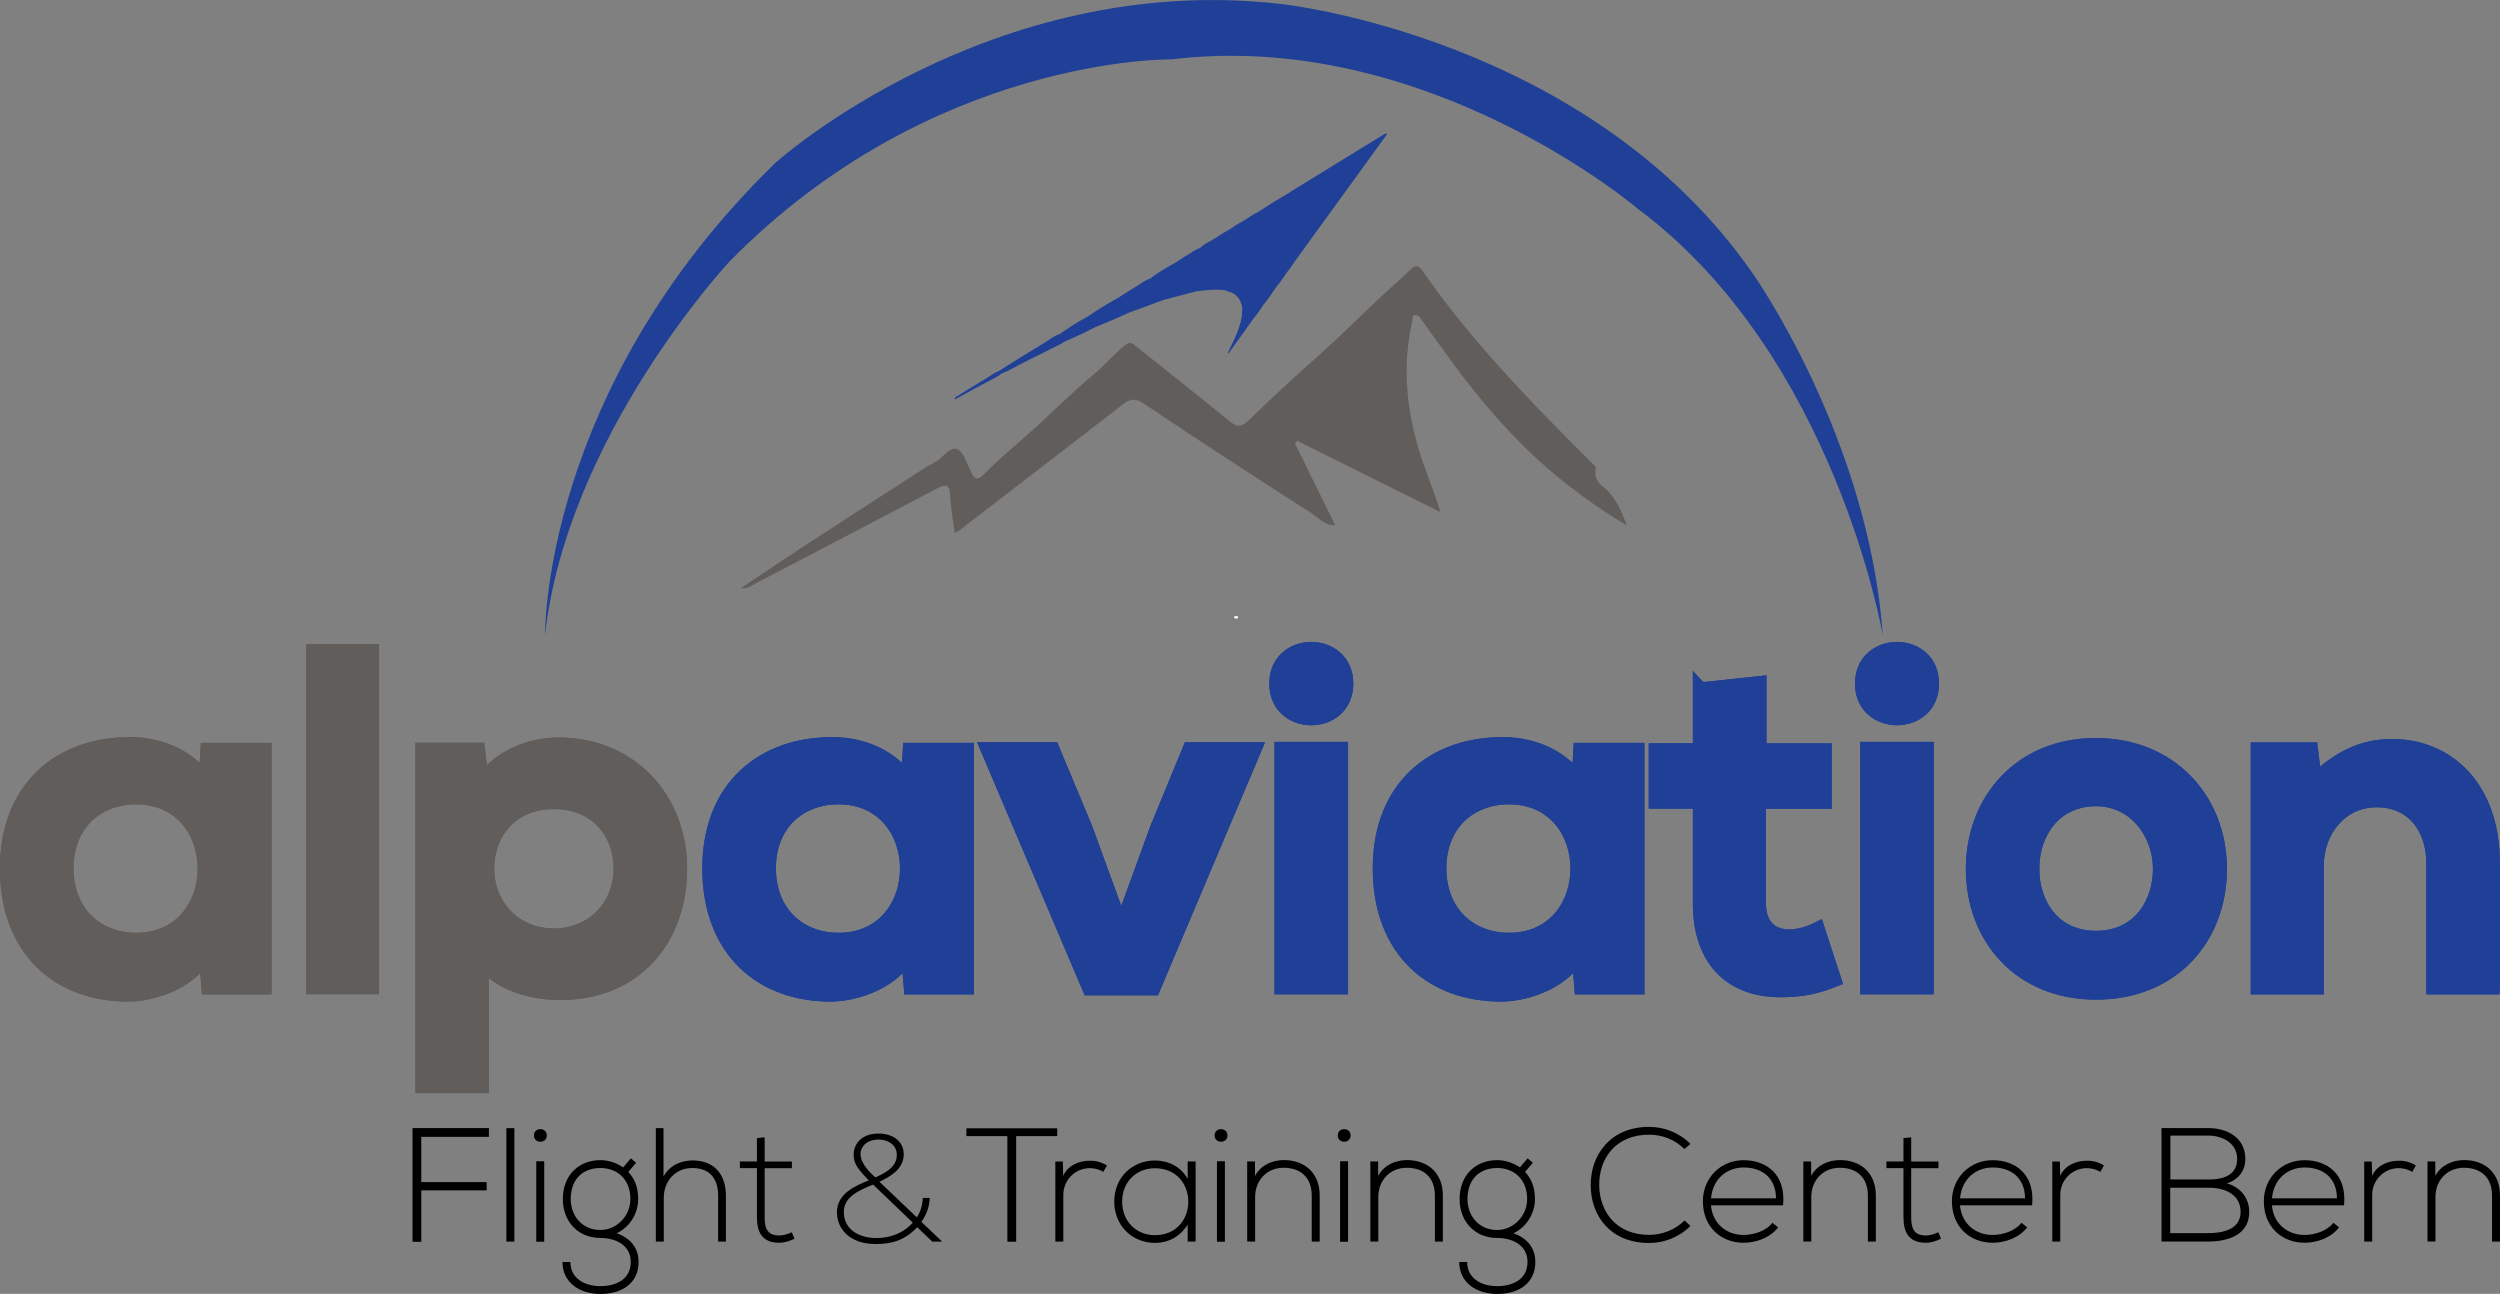 <?xml version="1.0" encoding="UTF-8"?>
<svg xmlns="http://www.w3.org/2000/svg" id="Layer_2" viewBox="0 0 333.09 172.39">
  <rect x="0" y="0" width="333.09" height="172.39" fill="#808080" stroke="none"/>
  <defs>
    <style>.cls-1{fill:#f9f9f9;}.cls-2{fill:#1f4096;}.cls-3{fill:#605d5b;}.cls-4{stroke:#1f4096;}.cls-4,.cls-5{fill:none;stroke-miterlimit:10;stroke-width:2px;}.cls-5{stroke:#605d5b;}</style>
  </defs>
  <g id="Ebene_1">
    <path class="cls-1" d="m164.43,82.32c0-.06,0-.11,0-.16.18-.08.36-.18.52.03.02.03.02.09,0,.12-.16.2-.34.1-.52.02"></path>
    <path class="cls-3" d="m27.72,99.97h7.48v31.51h-7.35l-.38-4.6c-1.79,3.71-6.71,5.5-10.23,5.56-9.33.06-16.24-5.69-16.24-16.75s7.22-16.55,16.43-16.49c4.22,0,8.25,1.98,10.04,5.11l.26-4.35Zm-18.92,15.72c0,6.01,4.15,9.59,9.33,9.59,12.27,0,12.27-19.11,0-19.11-5.18,0-9.33,3.51-9.33,9.52Z"></path>
    <path class="cls-3" d="m49.51,86.8v44.68h-7.73v-44.68h7.73Z"></path>
    <path class="cls-3" d="m56.35,144.64v-44.68h7.29l.51,4.35c2.43-3.52,6.65-5.05,10.23-5.05,9.72,0,16.17,7.22,16.17,16.49s-5.82,16.49-15.92,16.49c-3.32,0-8.25-1.02-10.48-4.47v16.87h-7.8Zm26.4-28.89c0-4.92-3.32-8.95-8.95-8.95s-8.95,4.03-8.95,8.95,3.64,8.95,8.95,8.95,8.95-4.03,8.95-8.95Z"></path>
    <path class="cls-5" d="m18.13,106.17c12.27,0,12.27,19.11,0,19.11-5.18,0-9.33-3.58-9.33-9.59s4.15-9.52,9.33-9.52Zm9.33-1.85c-1.79-3.13-5.82-5.11-10.04-5.11-9.2-.06-16.43,5.62-16.43,16.49s6.9,16.81,16.23,16.75c3.52-.06,8.44-1.85,10.23-5.56l.38,4.6h7.35v-31.51h-7.48l-.26,4.35Z"></path>
    <path class="cls-5" d="m64.15,144.64v-16.87c2.24,3.45,7.16,4.47,10.48,4.47,10.1,0,15.92-7.29,15.92-16.49s-6.46-16.49-16.17-16.49c-3.58,0-7.8,1.53-10.23,5.05l-.51-4.35h-7.29v44.68h7.8Zm9.65-19.94c-5.31,0-8.95-4.03-8.95-8.95s3.32-8.95,8.95-8.95,8.95,4.03,8.95,8.95-3.64,8.95-8.95,8.95Z"></path>
    <path class="cls-4" d="m111.71,106.17c12.27,0,12.27,19.11,0,19.11-5.18,0-9.33-3.58-9.33-9.59s4.15-9.52,9.33-9.52Zm9.33-1.85c-1.79-3.13-5.82-5.11-10.04-5.11-9.2-.06-16.43,5.62-16.43,16.49s6.9,16.81,16.23,16.75c3.52-.06,8.44-1.85,10.23-5.56l.38,4.6h7.35v-31.51h-7.48l-.25,4.35Z"></path>
    <polygon class="cls-4" points="158.54 99.9 154.19 110.45 149.4 123.62 144.54 110.32 140.19 99.9 131.69 99.9 145.18 131.61 153.62 131.61 167.04 99.9 158.54 99.9"></polygon>
    <path class="cls-4" d="m170.11,91.08c0,6.07,9.2,6.07,9.2,0s-9.2-6.07-9.2,0Zm8.5,8.76v31.64h-7.8v-31.64h7.8Z"></path>
    <path class="cls-4" d="m201.04,106.17c12.27,0,12.27,19.11,0,19.11-5.18,0-9.33-3.58-9.33-9.59s4.16-9.52,9.33-9.52Zm9.33-1.85c-1.79-3.13-5.82-5.11-10.04-5.11-9.2-.06-16.43,5.62-16.43,16.49s6.9,16.81,16.24,16.75c3.52-.06,8.44-1.85,10.23-5.56l.38,4.6h7.35v-31.51h-7.48l-.25,4.35Z"></path>
    <path class="cls-4" d="m226.55,91.91v8.12h-5.88v6.71h5.88v13.61c0,7.86,4.47,11.76,11.31,11.51,2.37-.06,4.22-.45,6.46-1.34l-2.17-6.65c-1.15.58-2.56.96-3.77.96-2.43,0-4.09-1.47-4.09-4.47v-13.61h8.76v-6.71h-8.69v-8.95l-7.8.83Z"></path>
    <path class="cls-4" d="m248.15,91.08c0,6.07,9.2,6.07,9.2,0s-9.2-6.07-9.2,0Zm8.5,8.76v31.64h-7.8v-31.64h7.8Z"></path>
    <path class="cls-4" d="m279.28,106.42c5.24,0,8.57,4.6,8.57,9.33s-2.88,9.27-8.57,9.27-8.57-4.47-8.57-9.27,2.94-9.33,8.57-9.33Zm-.06-7.09c-10.04,0-16.3,7.42-16.3,16.43s6.14,16.43,16.36,16.43,16.43-7.35,16.43-16.43-6.46-16.43-16.49-16.43Z"></path>
    <path class="cls-4" d="m332.07,131.48v-16.55c0-9.91-5.94-15.47-13.36-15.47-3.96,0-7.16,1.6-10.35,4.73l-.51-4.28h-6.97v31.58h7.73v-16.11c0-4.79,3.26-8.82,8.05-8.82s7.61,3.64,7.61,8.44v16.49h7.8Z"></path>
    <path class="cls-5" d="m18.13,106.17c12.27,0,12.27,19.11,0,19.11-5.18,0-9.33-3.58-9.33-9.59s4.15-9.52,9.33-9.52Zm9.33-1.85c-1.79-3.13-5.82-5.11-10.04-5.11-9.2-.06-16.43,5.62-16.43,16.49s6.9,16.81,16.23,16.75c3.52-.06,8.44-1.85,10.23-5.56l.38,4.6h7.35v-31.51h-7.48l-.26,4.35Z"></path>
    <rect class="cls-5" x="41.78" y="86.8" width="7.73" height="44.68"></rect>
    <path class="cls-5" d="m64.15,144.64v-16.87c2.24,3.45,7.16,4.47,10.48,4.47,10.1,0,15.92-7.29,15.92-16.49s-6.46-16.49-16.17-16.49c-3.58,0-7.8,1.53-10.23,5.05l-.51-4.35h-7.29v44.68h7.8Zm9.65-19.94c-5.31,0-8.95-4.03-8.95-8.95s3.32-8.95,8.95-8.95,8.95,4.03,8.95,8.95-3.64,8.95-8.95,8.95Z"></path>
    <path class="cls-2" d="m121.29,99.97h7.48v31.51h-7.35l-.38-4.6c-1.79,3.71-6.71,5.5-10.23,5.56-9.33.06-16.24-5.69-16.24-16.75s7.22-16.55,16.43-16.49c4.22,0,8.25,1.98,10.04,5.11l.26-4.35Zm-18.92,15.72c0,6.01,4.15,9.59,9.33,9.59,12.27,0,12.27-19.11,0-19.11-5.18,0-9.33,3.51-9.33,9.52Z"></path>
    <path class="cls-2" d="m167.04,99.9l-13.42,31.7h-8.44l-13.49-31.7h8.5l4.35,10.42,4.86,13.29,4.79-13.17,4.35-10.55h8.5Z"></path>
    <path class="cls-2" d="m179.31,91.08c0,6.07-9.2,6.07-9.2,0s9.2-6.07,9.2,0Zm-8.5,8.76v31.64h7.8v-31.64h-7.8Z"></path>
    <path class="cls-2" d="m210.63,99.97h7.48v31.51h-7.35l-.38-4.6c-1.79,3.71-6.71,5.5-10.23,5.56-9.33.06-16.24-5.69-16.24-16.75s7.22-16.55,16.43-16.49c4.22,0,8.25,1.98,10.04,5.11l.26-4.35Zm-18.92,15.72c0,6.01,4.16,9.59,9.33,9.59,12.27,0,12.27-19.11,0-19.11-5.18,0-9.33,3.51-9.33,9.52Z"></path>
    <path class="cls-2" d="m234.41,91.08v8.95h8.69v6.71h-8.76v13.61c0,3,1.66,4.47,4.09,4.47,1.21,0,2.62-.38,3.77-.96l2.17,6.65c-2.24.9-4.09,1.28-6.46,1.34-6.84.26-11.31-3.64-11.31-11.51v-13.61h-5.88v-6.71h5.88v-8.12l7.8-.83Z"></path>
    <path class="cls-2" d="m257.42,91.08c0,6.07-9.2,6.07-9.2,0s9.2-6.07,9.2,0Zm-8.5,8.76v31.64h7.8v-31.64h-7.8Z"></path>
    <path class="cls-2" d="m295.7,115.75c0,9.08-6.2,16.43-16.43,16.43s-16.36-7.35-16.36-16.43,6.26-16.43,16.3-16.43,16.49,7.42,16.49,16.43Zm-24.99,0c0,4.79,2.88,9.27,8.57,9.27s8.56-4.47,8.56-9.27-3.32-9.33-8.56-9.33c-5.62,0-8.57,4.6-8.57,9.33Z"></path>
    <path class="cls-2" d="m324.28,131.48v-16.49c0-4.79-2.62-8.44-7.61-8.44s-8.05,4.03-8.05,8.82v16.11h-7.73v-31.58h6.97l.51,4.28c3.2-3.13,6.39-4.73,10.35-4.73,7.42,0,13.36,5.56,13.36,15.47v16.55h-7.8Z"></path>
    <path class="cls-4" d="m111.71,106.17c12.27,0,12.27,19.11,0,19.11-5.18,0-9.33-3.58-9.33-9.59s4.15-9.52,9.33-9.52Zm9.33-1.85c-1.79-3.13-5.82-5.11-10.04-5.11-9.2-.06-16.43,5.62-16.43,16.49s6.9,16.81,16.23,16.75c3.52-.06,8.44-1.85,10.23-5.56l.38,4.6h7.35v-31.51h-7.48l-.25,4.35Z"></path>
    <polygon class="cls-4" points="158.54 99.9 154.19 110.45 149.4 123.62 144.54 110.32 140.19 99.9 131.69 99.9 145.18 131.61 153.62 131.61 167.04 99.9 158.54 99.9"></polygon>
    <path class="cls-4" d="m170.11,91.08c0,6.07,9.2,6.07,9.2,0s-9.2-6.07-9.2,0Zm8.5,8.76v31.64h-7.8v-31.64h7.8Z"></path>
    <path class="cls-4" d="m201.04,106.17c12.27,0,12.27,19.11,0,19.11-5.18,0-9.33-3.58-9.33-9.59s4.16-9.52,9.33-9.52Zm9.33-1.85c-1.79-3.13-5.82-5.11-10.04-5.11-9.2-.06-16.43,5.62-16.43,16.49s6.9,16.81,16.24,16.75c3.52-.06,8.44-1.85,10.23-5.56l.38,4.6h7.35v-31.51h-7.48l-.25,4.35Z"></path>
    <path class="cls-4" d="m226.55,91.91v8.12h-5.88v6.71h5.88v13.61c0,7.86,4.47,11.76,11.31,11.51,2.37-.06,4.22-.45,6.46-1.34l-2.17-6.65c-1.15.58-2.56.96-3.77.96-2.43,0-4.09-1.47-4.09-4.47v-13.61h8.76v-6.71h-8.69v-8.95l-7.8.83Z"></path>
    <path class="cls-4" d="m248.15,91.08c0,6.07,9.2,6.07,9.2,0s-9.2-6.07-9.2,0Zm8.5,8.76v31.64h-7.8v-31.64h7.8Z"></path>
    <path class="cls-4" d="m279.28,106.42c5.24,0,8.57,4.6,8.57,9.33s-2.88,9.27-8.57,9.27-8.57-4.47-8.57-9.27,2.94-9.33,8.57-9.33Zm-.06-7.09c-10.04,0-16.3,7.42-16.3,16.43s6.14,16.43,16.36,16.43,16.43-7.35,16.43-16.43-6.46-16.43-16.49-16.43Z"></path>
    <path class="cls-4" d="m332.07,131.48v-16.55c0-9.91-5.94-15.47-13.36-15.47-3.96,0-7.16,1.6-10.35,4.73l-.51-4.28h-6.97v31.58h7.73v-16.11c0-4.79,3.26-8.82,8.05-8.82s7.61,3.64,7.61,8.44v16.49h7.8Z"></path>
  </g>
  <g id="Ebene_5">
    <path class="cls-2" d="m72.62,84.67s-.52-32.63,30.74-63.02c0,0,28.5-25.59,67.31-21.12,0,0,40.87,4.29,62.85,35.89,0,0,15.45,21.81,17.34,48.25,0,0-6.35-37.26-32.63-56.84,0,0-28.16-24.04-62.16-19.92,0,0-31.94-.51-58.9,26.96,0,0-21.64,23.18-24.56,49.8"></path>
    <path class="cls-3" d="m213.55,64.83c-.94-.67-1.15-1.7-.91-2.6-2.67-2.68-5.36-5.35-7.97-8.08-5.41-5.67-10.63-11.52-15.08-18-.37-.54-.83-.97-1.47-.39-2.46,2.26-4.96,4.49-7.34,6.84-1.58,1.55-3.2,3.07-4.84,4.54-3.2,2.87-6.4,5.75-9.46,8.76-1.25,1.24-1.81.91-2.87.05-4.11-3.35-8.28-6.63-12.42-9.95-.47-.37-.66-.48-1.28,0-1.49,1.15-2.66,2.61-4.08,3.79-3.27,2.71-6.22,5.77-9.42,8.55-1.79,1.56-3.61,3.11-5.27,4.8-1.06,1.08-1.37.56-1.85-.43-.5-1.03-.9-2.47-1.74-2.85-.91-.42-1.81.96-2.71,1.55-.54.35-1.13.62-1.67.97-5.35,3.45-10.71,6.9-16.04,10.38-2.77,1.81-5.51,3.67-8.41,5.6.89.17,1.34-.31,1.85-.58,8.04-4.19,16.08-8.38,24.09-12.61,1.25-.66,1.89-.83,1.95.95.05,1.61.38,3.2.6,4.9.32-.18.48-.25.62-.36,7.25-5.58,14.51-11.16,21.75-16.76.92-.71,1.59-.94,2.78-.15,7.43,4.99,14.94,9.86,22.47,14.69.92.59,1.71,1.59,3.07,1.55-1.83-3.72-3.61-7.33-5.38-10.94.1-.1.2-.21.3-.32,6.37,3.16,12.73,6.33,19.1,9.5-.98-3.15-2.19-5.89-3.02-8.77-1.58-5.48-2.01-11.01-.74-16.62.07-.31-.11-.8.41-.86.41-.05.59.28.81.6.84,1.22,1.74,2.4,2.6,3.61,4.79,6.75,10.09,13.07,16.61,18.2,2.6,2.05,5.32,3.93,8.15,5.6-.71-1.93-1.65-4.06-3.2-5.16"></path>
    <path class="cls-2" d="m184.75,17.78c.04.22-.14.35-.24.5-1.09,1.52-2.18,3.03-3.28,4.54-1.78,2.45-3.56,4.9-5.34,7.35-1.13,1.56-2.25,3.11-3.38,4.67-.37.58-.77,1.14-1.21,1.67-.41.66-.87,1.28-1.36,1.88-.49.76-1.01,1.49-1.59,2.19-.45.74-.98,1.41-1.5,2.09-1.05,1.47-2.1,2.93-3.15,4.4-.04-.02-.08-.04-.12-.06.81-1.66,1.68-3.31,1.92-5.17-.1-.15-.02-.3,0-.45,0-.11.01-.22.02-.32-.15-.95-.55-1.72-1.49-2.12-.19-.08-.43-.04-.58-.23-1.35-.26-2.7-.07-4.04.09-1.46.38-2.93.77-4.39,1.15-1.57.58-3.14,1.16-4.71,1.74-1.45.68-2.92,1.3-4.41,1.9-.16-.24-.28-.51-.43-.75.15.25.27.51.43.75-1.33.71-2.71,1.33-4.09,1.93-.09.06-.17.13-.26.18-1.63.82-3.24,1.66-4.88,2.45-1.11.54-2.15,1.2-3.3,1.65-.1.08-.18.18-.29.24-1.38.75-2.77,1.49-4.15,2.23-.57.3-1.13.62-1.73.95-.02-.27.11-.31.21-.37,1.31-.81,2.61-1.63,3.93-2.41.58-.34,1.1-.79,1.75-1.01.37-.24.74-.49,1.12-.72,1.7-1.06,3.4-2.13,5.12-3.16.59-.35,1.11-.85,1.81-1.02,1.2-.84,2.41-1.65,3.72-2.32,1.3-.91,2.65-1.73,4.05-2.5.95-.6,1.89-1.21,2.85-1.79.47-.28.88-.67,1.45-.78,1.09-.89,2.32-1.54,3.53-2.24.46-.3.9-.62,1.38-.88.58-.33,1.09-.8,1.76-.97.47-.52,1.12-.77,1.7-1.13.22-.14.45-.26.67-.41.49-.35,1.03-.64,1.56-.95.56-.39,1.13-.76,1.75-1.07.69-.41,1.31-.91,2.04-1.25,1.42-.93,2.86-1.81,4.32-2.66.06-.04.1-.1.16-.13,4.09-2.51,8.18-5.02,12.27-7.53.11-.07.22-.19.41-.12"></path>
  </g>
  <g id="Ebene_2">
    <path d="m56.13,157.5h8.71v1.1h-8.71v6.85h-1.17v-15.15h10.18v1.17h-9.01v6.03Z"></path>
    <path d="m68.53,150.31v15.12h-1.06v-15.12h1.06Z"></path>
    <path d="m72.85,151.28c0,1.12-1.71,1.12-1.71,0s1.71-1.12,1.71,0Zm-1.4,3.44v10.72h1.06v-10.72h-1.06Z"></path>
    <path d="m84.06,154.33l.69.6-1.04,1.21c.76.82,1.32,1.9,1.32,3.63,0,1.86-1.1,3.74-2.87,4.54,1.88.67,2.92,1.99,2.92,3.83,0,2.87-2.25,4.26-5.08,4.26s-5.06-1.56-5.06-4.26h1.06c0,2.18,1.86,3.22,4,3.22s4.04-.95,4.04-3.22-2.05-3.2-4.04-3.2c-3.09,0-5.01-2.31-5.01-5.16,0-3.33,2.25-5.21,5.01-5.21,1.08,0,2.2.39,3.02.97l1.04-1.21Zm-8.02,5.44c0,2.2,1.51,4.11,3.95,4.11,2.2,0,4-1.9,4-4.11,0-2.7-1.79-4.15-4-4.15s-3.95,1.36-3.95,4.15Z"></path>
    <path d="m88.4,150.31v6.44c.86-1.53,2.35-2.12,3.85-2.14,2.98,0,4.47,1.92,4.47,4.71v6.11h-1.04v-6.11c0-2.2-1.04-3.7-3.44-3.7-2.25,0-3.8,1.73-3.8,3.95v5.86h-1.06v-15.12h1.02Z"></path>
    <path d="m101.88,151.54v3.22h3.63v.89h-3.63v6.5c0,1.45.3,2.46,1.97,2.46.52,0,1.1-.17,1.64-.43l.37.86c-.67.32-1.34.54-2.01.54-2.27,0-3-1.34-3-3.44v-6.5h-2.27v-.89h2.27v-3.11l1.04-.11Z"></path>
    <path d="m122.15,162.19c.48-.64.8-1.82.8-2.58h.92c0,1.12-.52,2.42-1.12,3.18l2.78,2.64h-1.32l-2-1.92c-1.6,1.66-3.2,2.24-5.54,2.24-3.56,0-5.16-2.12-5.16-4.24,0-2.54,2.56-3.56,4.24-4.24-1.3-1.38-2.02-2.12-2.02-3.46,0-1.06.76-2.78,3.34-2.78,1.82,0,3.34.96,3.34,2.78,0,2.08-2.1,3.1-3.24,3.64l4.98,4.74Zm-5.82-4.36c-2.24.88-3.9,1.78-3.9,3.66,0,2.28,1.96,3.46,4.34,3.46,2.92,0,4.48-1.6,4.84-2.06l-5.28-5.06Zm.3-.96c1.1-.5,2.86-1.28,2.86-2.98,0-1.58-1.48-2.06-2.42-2.06-1.64,0-2.42,1-2.42,1.94,0,1.4,1.68,2.84,1.98,3.1Z"></path>
    <path d="m134.23,151.37h-5.47v-1.04h12.1v1.04h-5.47v14.07h-1.17v-14.07Z"></path>
    <path d="m141.61,154.76l.04,1.9c.67-1.45,2.18-2.01,3.54-2.01.8-.02,1.58.19,2.29.63l-.48.86c-.56-.35-1.19-.5-1.81-.5-1.99.02-3.52,1.62-3.52,3.57v6.22h-1.06v-10.67h.99Z"></path>
    <path d="m159.3,154.76v10.67h-1.06v-2.27c-1.04,1.66-2.64,2.44-4.36,2.44-2.98,0-5.42-2.25-5.42-5.51s2.44-5.47,5.42-5.47c1.73,0,3.48.8,4.36,2.46v-2.33h1.06Zm-9.79,5.34c0,2.68,1.94,4.47,4.36,4.47,5.94,0,5.94-8.92,0-8.92-2.42,0-4.36,1.77-4.36,4.45Z"></path>
    <path d="m163.54,151.28c0,1.12-1.71,1.12-1.71,0s1.71-1.12,1.71,0Zm-1.4,3.44v10.72h1.06v-10.72h-1.06Z"></path>
    <path d="m167.21,154.76v1.9c.82-1.47,2.31-2.07,3.8-2.1,2.85,0,4.82,1.75,4.82,4.71v6.16h-1.06v-6.14c0-2.42-1.49-3.72-3.8-3.7-2.2.02-3.74,1.69-3.74,3.89v5.94h-1.06v-10.67h1.04Z"></path>
    <path d="m179.95,151.28c0,1.12-1.71,1.12-1.71,0s1.71-1.12,1.71,0Zm-1.4,3.44v10.72h1.06v-10.72h-1.06Z"></path>
    <path d="m183.62,154.76v1.9c.82-1.47,2.31-2.07,3.8-2.1,2.85,0,4.82,1.75,4.82,4.71v6.16h-1.06v-6.14c0-2.42-1.49-3.72-3.8-3.7-2.2.02-3.74,1.69-3.74,3.89v5.94h-1.06v-10.67h1.04Z"></path>
    <path d="m203.54,154.33l.69.6-1.04,1.21c.76.82,1.32,1.9,1.32,3.63,0,1.86-1.1,3.74-2.87,4.54,1.88.67,2.92,1.99,2.92,3.83,0,2.87-2.25,4.26-5.08,4.26s-5.06-1.56-5.06-4.26h1.06c0,2.18,1.86,3.22,4,3.22s4.04-.95,4.04-3.22-2.05-3.2-4.04-3.2c-3.09,0-5.01-2.31-5.01-5.16,0-3.33,2.25-5.21,5.01-5.21,1.08,0,2.2.39,3.02.97l1.04-1.21Zm-8.02,5.44c0,2.2,1.51,4.11,3.95,4.11,2.2,0,4-1.9,4-4.11,0-2.7-1.79-4.15-4-4.15s-3.95,1.36-3.95,4.15Z"></path>
    <path d="m225.23,163.34c-1.51,1.51-3.52,2.27-5.51,2.27-5.1,0-7.76-3.57-7.78-7.65-.04-4.04,2.59-7.82,7.78-7.82,1.99,0,4,.76,5.51,2.27l-.8.69c-1.3-1.3-3-1.92-4.71-1.92-4.41,0-6.68,3.11-6.65,6.74.04,3.54,2.29,6.61,6.65,6.61,1.71,0,3.44-.65,4.73-1.92l.78.73Z"></path>
    <path d="m226.88,160.09c0-3.2,2.42-5.51,5.42-5.51s5.68,1.84,5.27,6.01h-9.61c.22,2.51,2.14,3.95,4.34,3.95,1.4,0,3.05-.56,3.85-1.62l.76.61c-1.04,1.36-2.89,2.05-4.6,2.05-3,0-5.42-2.1-5.42-5.49Zm9.75-.43c-.02-2.64-1.75-4.11-4.32-4.11-2.2,0-4.11,1.49-4.34,4.11h8.66Z"></path>
    <path d="m241.31,154.76v1.9c.82-1.47,2.31-2.07,3.8-2.1,2.85,0,4.82,1.75,4.82,4.71v6.16h-1.06v-6.14c0-2.42-1.49-3.72-3.8-3.7-2.2.02-3.74,1.69-3.74,3.89v5.94h-1.06v-10.67h1.04Z"></path>
    <path d="m254.64,151.54v3.22h3.63v.89h-3.63v6.5c0,1.45.3,2.46,1.97,2.46.52,0,1.1-.17,1.64-.43l.37.86c-.67.32-1.34.54-2.01.54-2.27,0-3-1.34-3-3.44v-6.5h-2.27v-.89h2.27v-3.11l1.04-.11Z"></path>
    <path d="m260.06,160.09c0-3.2,2.42-5.51,5.42-5.51s5.68,1.84,5.27,6.01h-9.61c.22,2.51,2.14,3.95,4.34,3.95,1.4,0,3.05-.56,3.85-1.62l.76.61c-1.04,1.36-2.89,2.05-4.6,2.05-3,0-5.42-2.1-5.42-5.49Zm9.75-.43c-.02-2.64-1.75-4.11-4.32-4.11-2.2,0-4.11,1.49-4.34,4.11h8.66Z"></path>
    <path d="m274.45,154.76l.04,1.9c.67-1.45,2.18-2.01,3.54-2.01.8-.02,1.58.19,2.29.63l-.48.86c-.56-.35-1.19-.5-1.82-.5-1.99.02-3.52,1.62-3.52,3.57v6.22h-1.06v-10.67h.99Z"></path>
    <path d="m299.16,154.43c0,1.56-.95,2.77-2.46,3.24,1.9.52,2.98,2.05,2.98,3.8,0,3.11-2.9,3.95-5.49,3.95h-6.2v-15.12h6.2c2.55,0,4.97,1.25,4.97,4.13Zm-10,2.72h5.19c1.81,0,3.72-.56,3.72-2.72s-1.99-3.13-3.87-3.13h-5.03v5.86Zm0,7.15h5.03c1.9,0,4.34-.45,4.34-2.85-.02-2.36-2.16-3.2-4.19-3.2h-5.19v6.05Z"></path>
    <path d="m301.62,160.09c0-3.2,2.42-5.51,5.42-5.51s5.68,1.84,5.27,6.01h-9.61c.22,2.51,2.14,3.95,4.34,3.95,1.4,0,3.05-.56,3.85-1.62l.76.61c-1.04,1.36-2.89,2.05-4.6,2.05-3,0-5.42-2.1-5.42-5.49Zm9.75-.43c-.02-2.64-1.75-4.11-4.32-4.11-2.2,0-4.11,1.49-4.34,4.11h8.66Z"></path>
    <path d="m316.01,154.76l.04,1.9c.67-1.45,2.18-2.01,3.54-2.01.8-.02,1.58.19,2.29.63l-.48.86c-.56-.35-1.19-.5-1.82-.5-1.99.02-3.52,1.62-3.52,3.57v6.22h-1.06v-10.67h.99Z"></path>
    <path d="m324.47,154.76v1.9c.82-1.47,2.31-2.07,3.8-2.1,2.85,0,4.82,1.75,4.82,4.71v6.16h-1.06v-6.14c0-2.42-1.49-3.72-3.8-3.7-2.2.02-3.74,1.69-3.74,3.89v5.94h-1.06v-10.67h1.04Z"></path>
  </g>
</svg>
